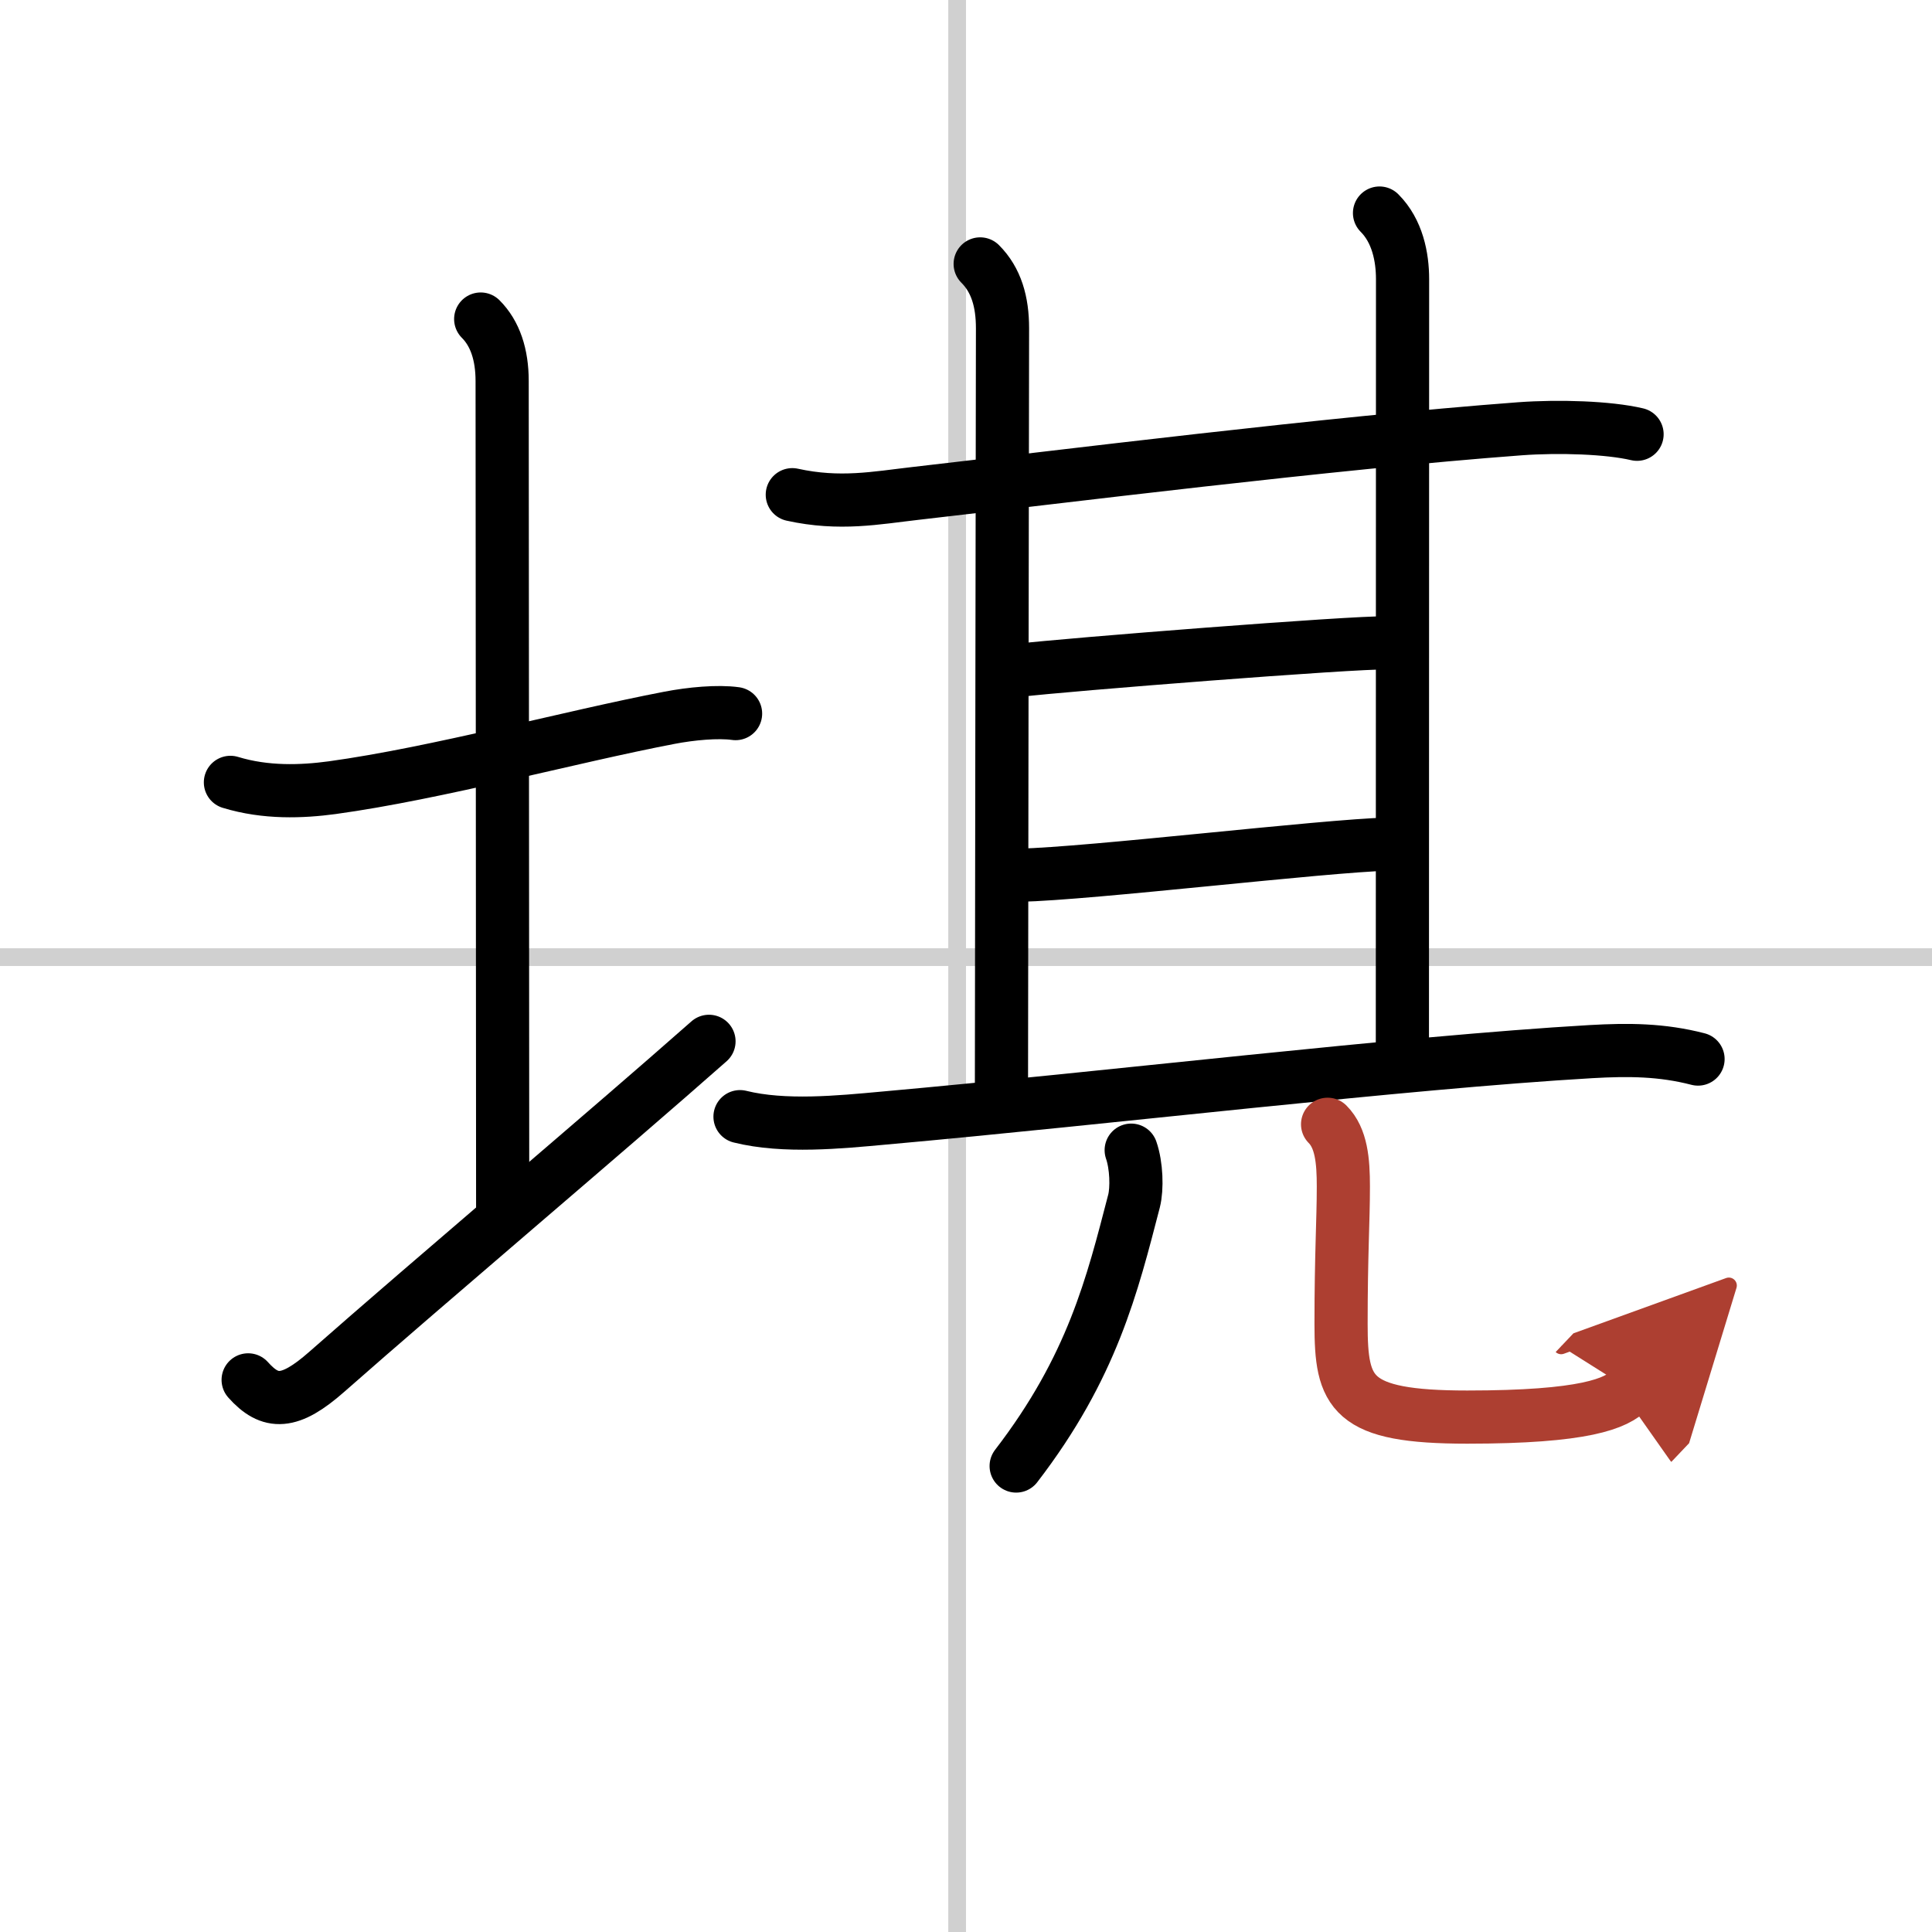 <svg width="400" height="400" viewBox="0 0 109 109" xmlns="http://www.w3.org/2000/svg"><defs><marker id="a" markerWidth="4" orient="auto" refX="1" refY="5" viewBox="0 0 10 10"><polyline points="0 0 10 5 0 10 1 5" fill="#ad3f31" stroke="#ad3f31"/></marker></defs><g fill="none" stroke="#000" stroke-linecap="round" stroke-linejoin="round" stroke-width="3"><rect width="100%" height="100%" fill="#fff" stroke="#fff"/><line x1="54" x2="54" y2="109" stroke="#d0d0d0" stroke-width="1"/><line x2="109" y1="54" y2="54" stroke="#d0d0d0" stroke-width="1"/><path d="m13 44.14c2 0.61 4.03 0.53 5.74 0.3 5.89-0.81 13.43-2.87 19.01-3.94 1.24-0.24 2.75-0.38 3.75-0.24"/><path d="m27.12 18c0.81 0.81 1.21 2 1.21 3.5 0 7.25 0.03 36.5 0.03 47.25"/><path d="M14,77.85c1.25,1.4,2.34,1.39,4.43-0.45C24.24,72.28,34.19,63.88,40,58.75"/><path d="m44.7 27.91c2.68 0.59 4.74 0.18 6.93-0.07 8.14-0.93 23.42-2.85 34.13-3.65 2.2-0.16 4.99-0.07 6.6 0.31"/><path d="M55.3,14.89c0.91,0.91,1.26,2.14,1.26,3.63S56.5,55.31,56.5,61.5"/><path d="m77.83 12.02c1.01 1.01 1.3 2.48 1.3 3.73s-0.01 37.13-0.01 43.5"/><path d="m57.45 37.82c2.68-0.32 18.92-1.6 20.81-1.55"/><path d="m57.48 49.38c4.09-0.09 17.12-1.66 20.9-1.76"/><path d="m41.75 63c2.5 0.62 5.61 0.31 8.12 0.08 12.63-1.13 29.24-3.13 39.89-3.75 2.12-0.12 3.99-0.11 6.04 0.42"/><path d="m63.82 64.89c0.3 0.86 0.34 2.16 0.16 2.87-1.23 4.73-2.35 9.36-6.65 14.95"/><path d="m74.9 63.43c0.78 0.78 0.89 2.07 0.89 3.51 0 1.93-0.13 3.82-0.13 7.75s0.52 5.26 7.12 5.26 8.42-0.75 9.18-1.55" marker-end="url(#a)" stroke="#ad3f31"/></g></svg>
